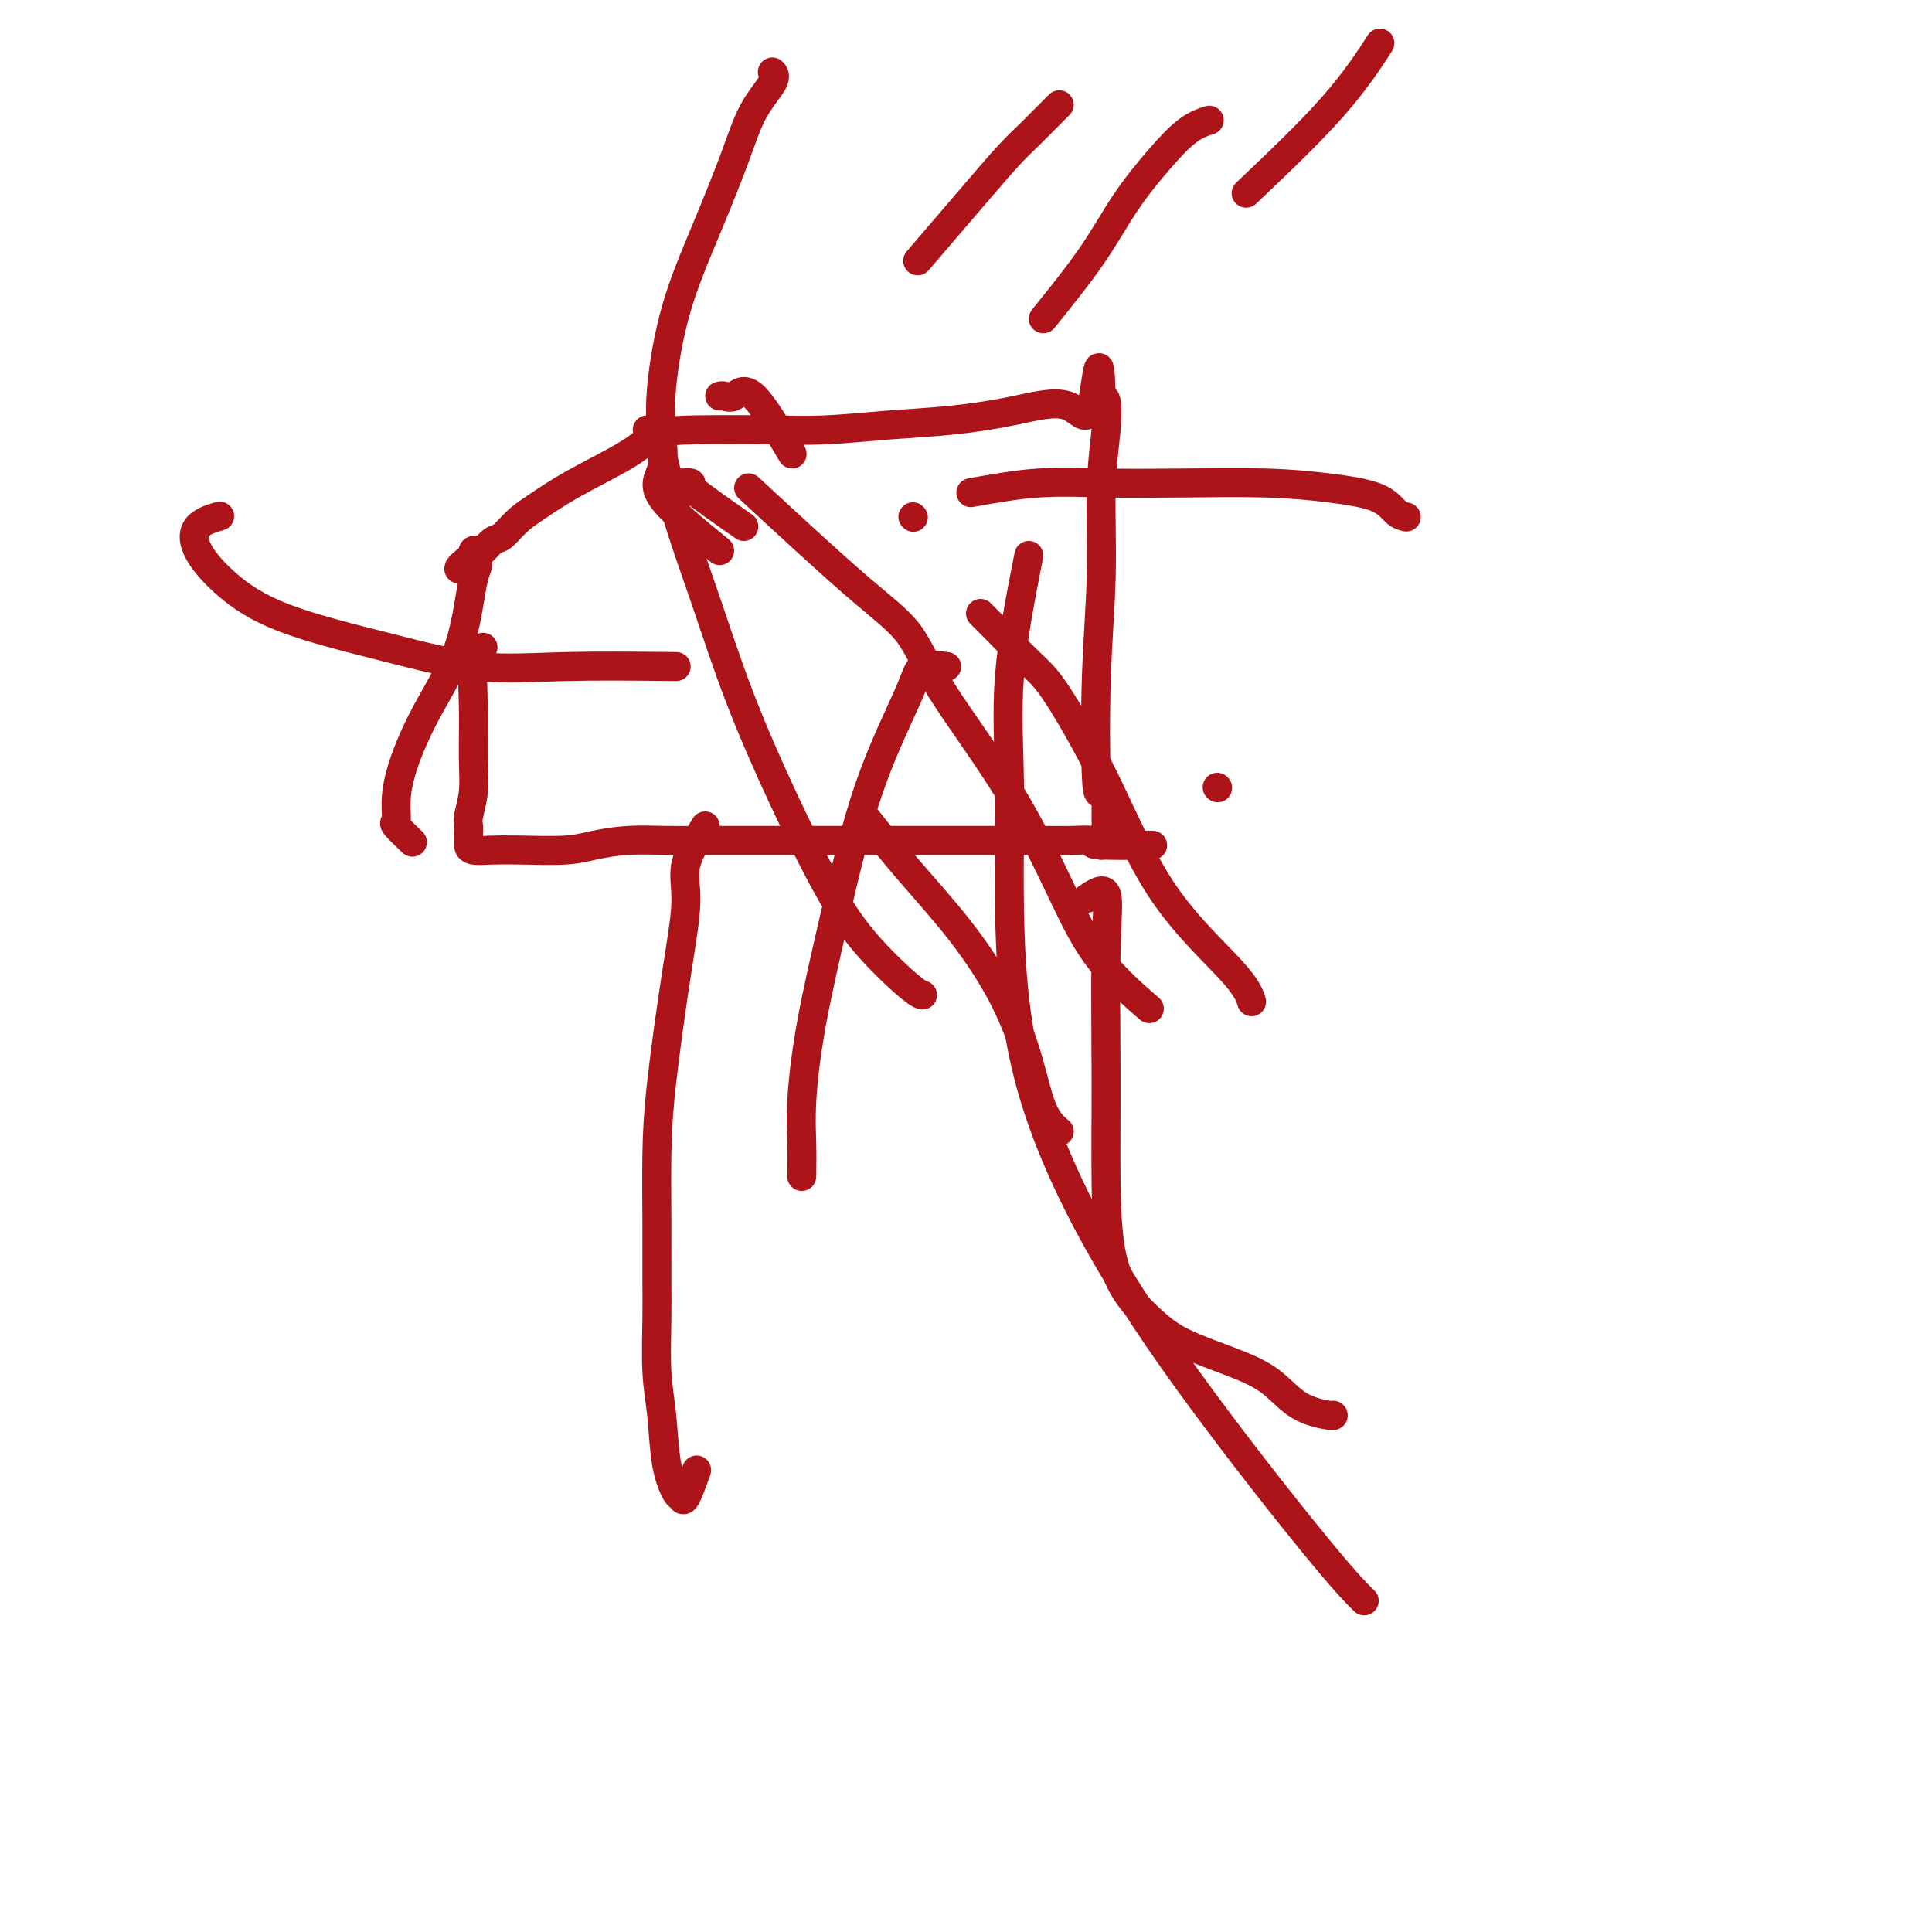 <svg viewBox='0 0 400 400' version='1.1' xmlns='http://www.w3.org/2000/svg' xmlns:xlink='http://www.w3.org/1999/xlink'><g fill='none' stroke='#AD1419' stroke-width='6' stroke-linecap='round' stroke-linejoin='round'><path d='M100,134c-0.847,1.071 -1.695,2.143 -2,4c-0.305,1.857 -0.068,4.500 0,8c0.068,3.500 -0.034,7.859 0,11c0.034,3.141 0.205,5.065 0,7c-0.205,1.935 -0.787,3.880 -1,5c-0.213,1.120 -0.056,1.414 0,2c0.056,0.586 0.012,1.463 0,2c-0.012,0.537 0.008,0.732 0,1c-0.008,0.268 -0.043,0.608 0,1c0.043,0.392 0.165,0.834 1,1c0.835,0.166 2.384,0.055 4,0c1.616,-0.055 3.299,-0.053 6,0c2.701,0.053 6.419,0.158 9,0c2.581,-0.158 4.025,-0.578 6,-1c1.975,-0.422 4.480,-0.845 7,-1c2.520,-0.155 5.053,-0.042 8,0c2.947,0.042 6.306,0.011 9,0c2.694,-0.011 4.721,-0.003 8,0c3.279,0.003 7.808,0.001 11,0c3.192,-0.001 5.047,-0.000 8,0c2.953,0.000 7.004,0.000 10,0c2.996,-0.000 4.937,0.000 7,0c2.063,-0.000 4.247,-0.001 7,0c2.753,0.001 6.075,0.003 9,0c2.925,-0.003 5.454,-0.011 8,0c2.546,0.011 5.108,0.041 7,0c1.892,-0.041 3.112,-0.155 4,0c0.888,0.155 1.444,0.577 2,1'/><path d='M228,175c20.338,-0.102 6.181,0.141 1,0c-5.181,-0.141 -1.388,-0.668 0,-1c1.388,-0.332 0.372,-0.470 0,-1c-0.372,-0.530 -0.100,-1.450 0,-2c0.100,-0.550 0.028,-0.728 0,-1c-0.028,-0.272 -0.010,-0.638 0,-1c0.010,-0.362 0.013,-0.718 0,-1c-0.013,-0.282 -0.043,-0.488 0,-1c0.043,-0.512 0.159,-1.331 0,-2c-0.159,-0.669 -0.594,-1.188 -1,-1c-0.406,0.188 -0.785,1.084 -1,-3c-0.215,-4.084 -0.267,-13.148 0,-21c0.267,-7.852 0.853,-14.494 1,-21c0.147,-6.506 -0.146,-12.878 0,-18c0.146,-5.122 0.732,-8.994 1,-12c0.268,-3.006 0.220,-5.144 0,-6c-0.220,-0.856 -0.610,-0.428 -1,0'/><path d='M228,83c-0.284,-13.998 -0.993,-2.991 -2,1c-1.007,3.991 -2.313,0.968 -5,0c-2.687,-0.968 -6.755,0.119 -11,1c-4.245,0.881 -8.668,1.556 -13,2c-4.332,0.444 -8.573,0.656 -13,1c-4.427,0.344 -9.038,0.820 -13,1c-3.962,0.180 -7.274,0.063 -12,0c-4.726,-0.063 -10.865,-0.071 -15,0c-4.135,0.071 -6.265,0.220 -8,1c-1.735,0.780 -3.073,2.192 -6,4c-2.927,1.808 -7.441,4.013 -11,6c-3.559,1.987 -6.162,3.755 -8,5c-1.838,1.245 -2.912,1.966 -4,3c-1.088,1.034 -2.190,2.381 -3,3c-0.810,0.619 -1.328,0.508 -2,1c-0.672,0.492 -1.500,1.585 -2,2c-0.500,0.415 -0.673,0.150 -1,0c-0.327,-0.150 -0.808,-0.186 -1,0c-0.192,0.186 -0.096,0.593 0,1'/><path d='M98,115c-5.902,4.317 -1.658,2.610 0,2c1.658,-0.610 0.731,-0.123 0,3c-0.731,3.123 -1.267,8.883 -3,14c-1.733,5.117 -4.663,9.593 -7,14c-2.337,4.407 -4.079,8.747 -5,12c-0.921,3.253 -1.020,5.419 -1,7c0.020,1.581 0.160,2.579 0,3c-0.160,0.421 -0.620,0.267 0,1c0.620,0.733 2.320,2.352 3,3c0.680,0.648 0.340,0.324 0,0'/><path d='M146,171c-1.729,2.778 -3.458,5.555 -4,8c-0.542,2.445 0.104,4.556 0,8c-0.104,3.444 -0.956,8.219 -2,15c-1.044,6.781 -2.280,15.568 -3,22c-0.720,6.432 -0.926,10.511 -1,15c-0.074,4.489 -0.017,9.389 0,14c0.017,4.611 -0.008,8.934 0,12c0.008,3.066 0.047,4.874 0,8c-0.047,3.126 -0.181,7.568 0,11c0.181,3.432 0.677,5.853 1,9c0.323,3.147 0.472,7.021 1,10c0.528,2.979 1.434,5.063 2,6c0.566,0.937 0.791,0.725 1,1c0.209,0.275 0.402,1.036 1,0c0.598,-1.036 1.599,-3.867 2,-5c0.401,-1.133 0.200,-0.566 0,0'/><path d='M225,186c1.692,-1.138 3.383,-2.275 4,-1c0.617,1.275 0.159,4.963 0,12c-0.159,7.037 -0.018,17.424 0,26c0.018,8.576 -0.087,15.340 0,22c0.087,6.660 0.367,13.217 2,18c1.633,4.783 4.619,7.792 7,10c2.381,2.208 4.159,3.615 7,5c2.841,1.385 6.747,2.749 10,4c3.253,1.251 5.852,2.388 8,4c2.148,1.612 3.844,3.700 6,5c2.156,1.300 4.773,1.811 6,2c1.227,0.189 1.065,0.054 1,0c-0.065,-0.054 -0.032,-0.027 0,0'/><path d='M164,94c-2.981,-5.072 -5.962,-10.144 -8,-12c-2.038,-1.856 -3.134,-0.498 -4,0c-0.866,0.498 -1.502,0.134 -2,0c-0.498,-0.134 -0.856,-0.038 -1,0c-0.144,0.038 -0.072,0.019 0,0'/><path d='M189,107c0.000,0.000 0.100,0.100 0.1,0.1'/><path d='M154,109c-4.671,-3.268 -9.343,-6.536 -11,-8c-1.657,-1.464 -0.300,-1.124 0,-1c0.300,0.124 -0.458,0.033 -1,0c-0.542,-0.033 -0.869,-0.010 -1,0c-0.131,0.010 -0.065,0.005 0,0'/><path d='M149,114c-5.068,-4.128 -10.136,-8.257 -12,-11c-1.864,-2.743 -0.524,-4.102 0,-6c0.524,-1.898 0.233,-4.335 0,-7c-0.233,-2.665 -0.409,-5.558 0,-10c0.409,-4.442 1.403,-10.433 3,-16c1.597,-5.567 3.797,-10.711 6,-16c2.203,-5.289 4.408,-10.724 6,-15c1.592,-4.276 2.571,-7.394 4,-10c1.429,-2.606 3.308,-4.702 4,-6c0.692,-1.298 0.198,-1.800 0,-2c-0.198,-0.200 -0.099,-0.100 0,0'/><path d='M190,54c4.382,-5.115 8.765,-10.229 12,-14c3.235,-3.771 5.323,-6.198 7,-8c1.677,-1.802 2.944,-2.978 4,-4c1.056,-1.022 1.900,-1.891 3,-3c1.100,-1.109 2.457,-2.460 3,-3c0.543,-0.540 0.271,-0.270 0,0'/><path d='M216,66c3.606,-4.477 7.212,-8.955 10,-13c2.788,-4.045 4.758,-7.659 7,-11c2.242,-3.341 4.756,-6.411 7,-9c2.244,-2.589 4.220,-4.697 6,-6c1.780,-1.303 3.366,-1.801 4,-2c0.634,-0.199 0.317,-0.100 0,0'/><path d='M258,40c6.600,-6.267 13.200,-12.533 18,-18c4.800,-5.467 7.800,-10.133 9,-12c1.200,-1.867 0.600,-0.933 0,0'/><path d='M201,102c4.702,-0.844 9.404,-1.688 14,-2c4.596,-0.312 9.086,-0.093 14,0c4.914,0.093 10.250,0.060 16,0c5.750,-0.060 11.912,-0.146 17,0c5.088,0.146 9.101,0.522 13,1c3.899,0.478 7.684,1.056 10,2c2.316,0.944 3.162,2.254 4,3c0.838,0.746 1.668,0.927 2,1c0.332,0.073 0.166,0.036 0,0'/><path d='M140,138c-8.111,-0.084 -16.222,-0.169 -23,0c-6.778,0.169 -12.222,0.591 -18,0c-5.778,-0.591 -11.888,-2.196 -19,-4c-7.112,-1.804 -15.225,-3.808 -21,-6c-5.775,-2.192 -9.210,-4.574 -12,-7c-2.790,-2.426 -4.933,-4.898 -6,-7c-1.067,-2.102 -1.056,-3.835 0,-5c1.056,-1.165 3.159,-1.761 4,-2c0.841,-0.239 0.421,-0.119 0,0'/><path d='M196,138c-1.969,-0.272 -3.938,-0.545 -5,0c-1.062,0.545 -1.217,1.907 -3,6c-1.783,4.093 -5.196,10.917 -8,19c-2.804,8.083 -5.000,17.424 -7,26c-2.000,8.576 -3.804,16.386 -5,23c-1.196,6.614 -1.785,12.030 -2,16c-0.215,3.970 -0.058,6.492 0,9c0.058,2.508 0.017,5.002 0,6c-0.017,0.998 -0.008,0.499 0,0'/><path d='M213,115c-1.699,8.644 -3.397,17.288 -4,25c-0.603,7.712 -0.110,14.493 0,22c0.110,7.507 -0.163,15.742 0,26c0.163,10.258 0.762,22.539 4,35c3.238,12.461 9.113,25.101 16,37c6.887,11.899 14.784,23.055 23,34c8.216,10.945 16.750,21.677 22,28c5.250,6.323 7.214,8.235 8,9c0.786,0.765 0.393,0.382 0,0'/><path d='M134,89c1.069,1.175 2.137,2.349 3,5c0.863,2.651 1.520,6.778 3,12c1.480,5.222 3.784,11.540 6,18c2.216,6.460 4.344,13.062 7,20c2.656,6.938 5.840,14.213 9,21c3.160,6.787 6.297,13.087 9,18c2.703,4.913 4.972,8.441 8,12c3.028,3.559 6.815,7.151 9,9c2.185,1.849 2.767,1.957 3,2c0.233,0.043 0.116,0.022 0,0'/><path d='M179,169c2.795,3.516 5.591,7.031 9,11c3.409,3.969 7.432,8.391 11,13c3.568,4.609 6.680,9.403 9,14c2.320,4.597 3.849,8.995 5,13c1.151,4.005 1.925,7.617 3,10c1.075,2.383 2.450,3.538 3,4c0.550,0.462 0.275,0.231 0,0'/><path d='M155,101c8.172,7.553 16.344,15.106 22,20c5.656,4.894 8.797,7.130 11,10c2.203,2.870 3.467,6.375 7,12c3.533,5.625 9.333,13.372 14,21c4.667,7.628 8.199,15.137 11,21c2.801,5.863 4.869,10.078 8,14c3.131,3.922 7.323,7.549 9,9c1.677,1.451 0.838,0.725 0,0'/><path d='M203,127c3.781,3.824 7.562,7.649 10,10c2.438,2.351 3.533,3.230 6,7c2.467,3.770 6.308,10.433 10,18c3.692,7.567 7.237,16.039 12,23c4.763,6.961 10.744,12.413 14,16c3.256,3.587 3.787,5.311 4,6c0.213,0.689 0.106,0.345 0,0'/><path d='M252,163c0.000,0.000 0.100,0.100 0.1,0.1'/></g>
</svg>